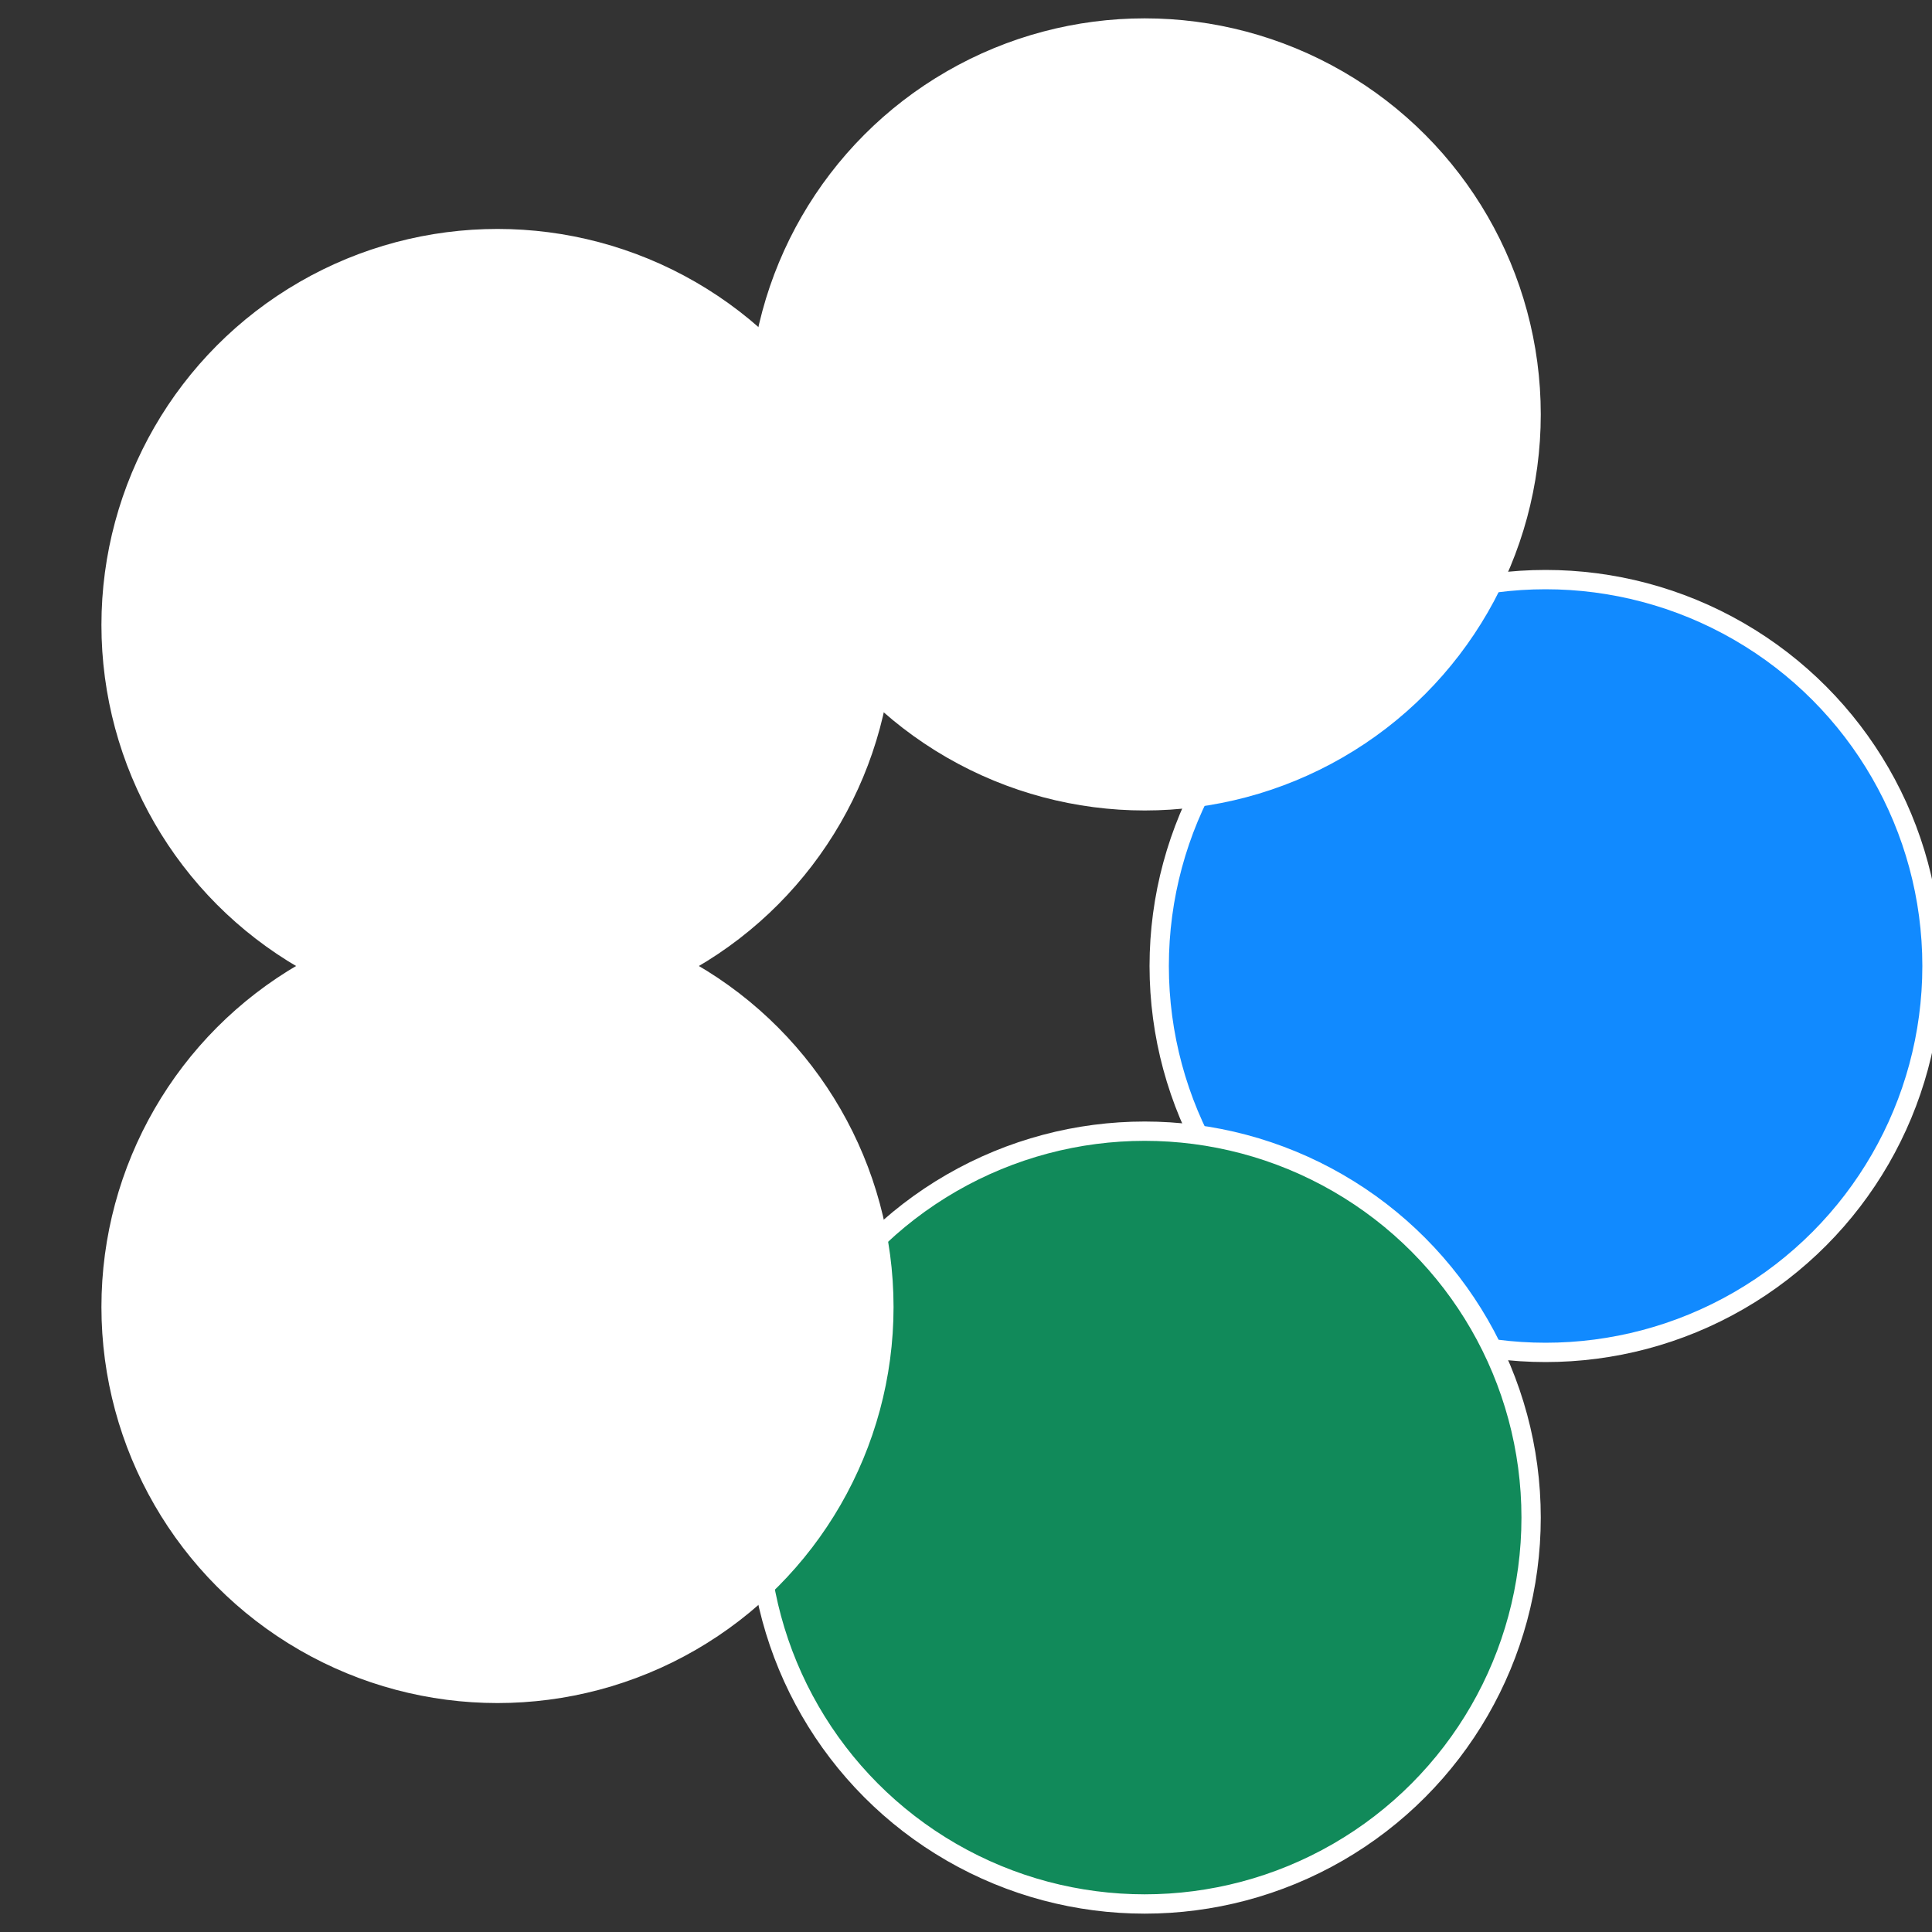 <?xml version="1.0" standalone="no"?>
<svg width="500" height="500" viewBox="-1 -1 2 2" xmlns="http://www.w3.org/2000/svg">
 
                <rect x="-1" y="-1" width="2" height="2" fill="#333333" stroke="none"/>
 
                <circle cx="0.6" cy="0" r="0.4" fill="#118affffffffffffefa51b9" stroke="#fff" stroke-width="1%" />
             
                <circle cx="0.185" cy="0.571" r="0.4" fill="#118a5adffffffffffffefa5" stroke="#fff" stroke-width="1%" />
             
                <circle cx="-0.485" cy="0.353" r="0.4" fill="#fffffffffffff4bb118affffffffffffefa5" stroke="#fff" stroke-width="1%" />
             
                <circle cx="-0.485" cy="-0.353" r="0.4" fill="#ffffffffffffefa5fd8118a" stroke="#fff" stroke-width="1%" />
             
                <circle cx="0.185" cy="-0.571" r="0.4" fill="#fffffffffffff81effffffffffffefa5118a" stroke="#fff" stroke-width="1%" />
            </svg>
